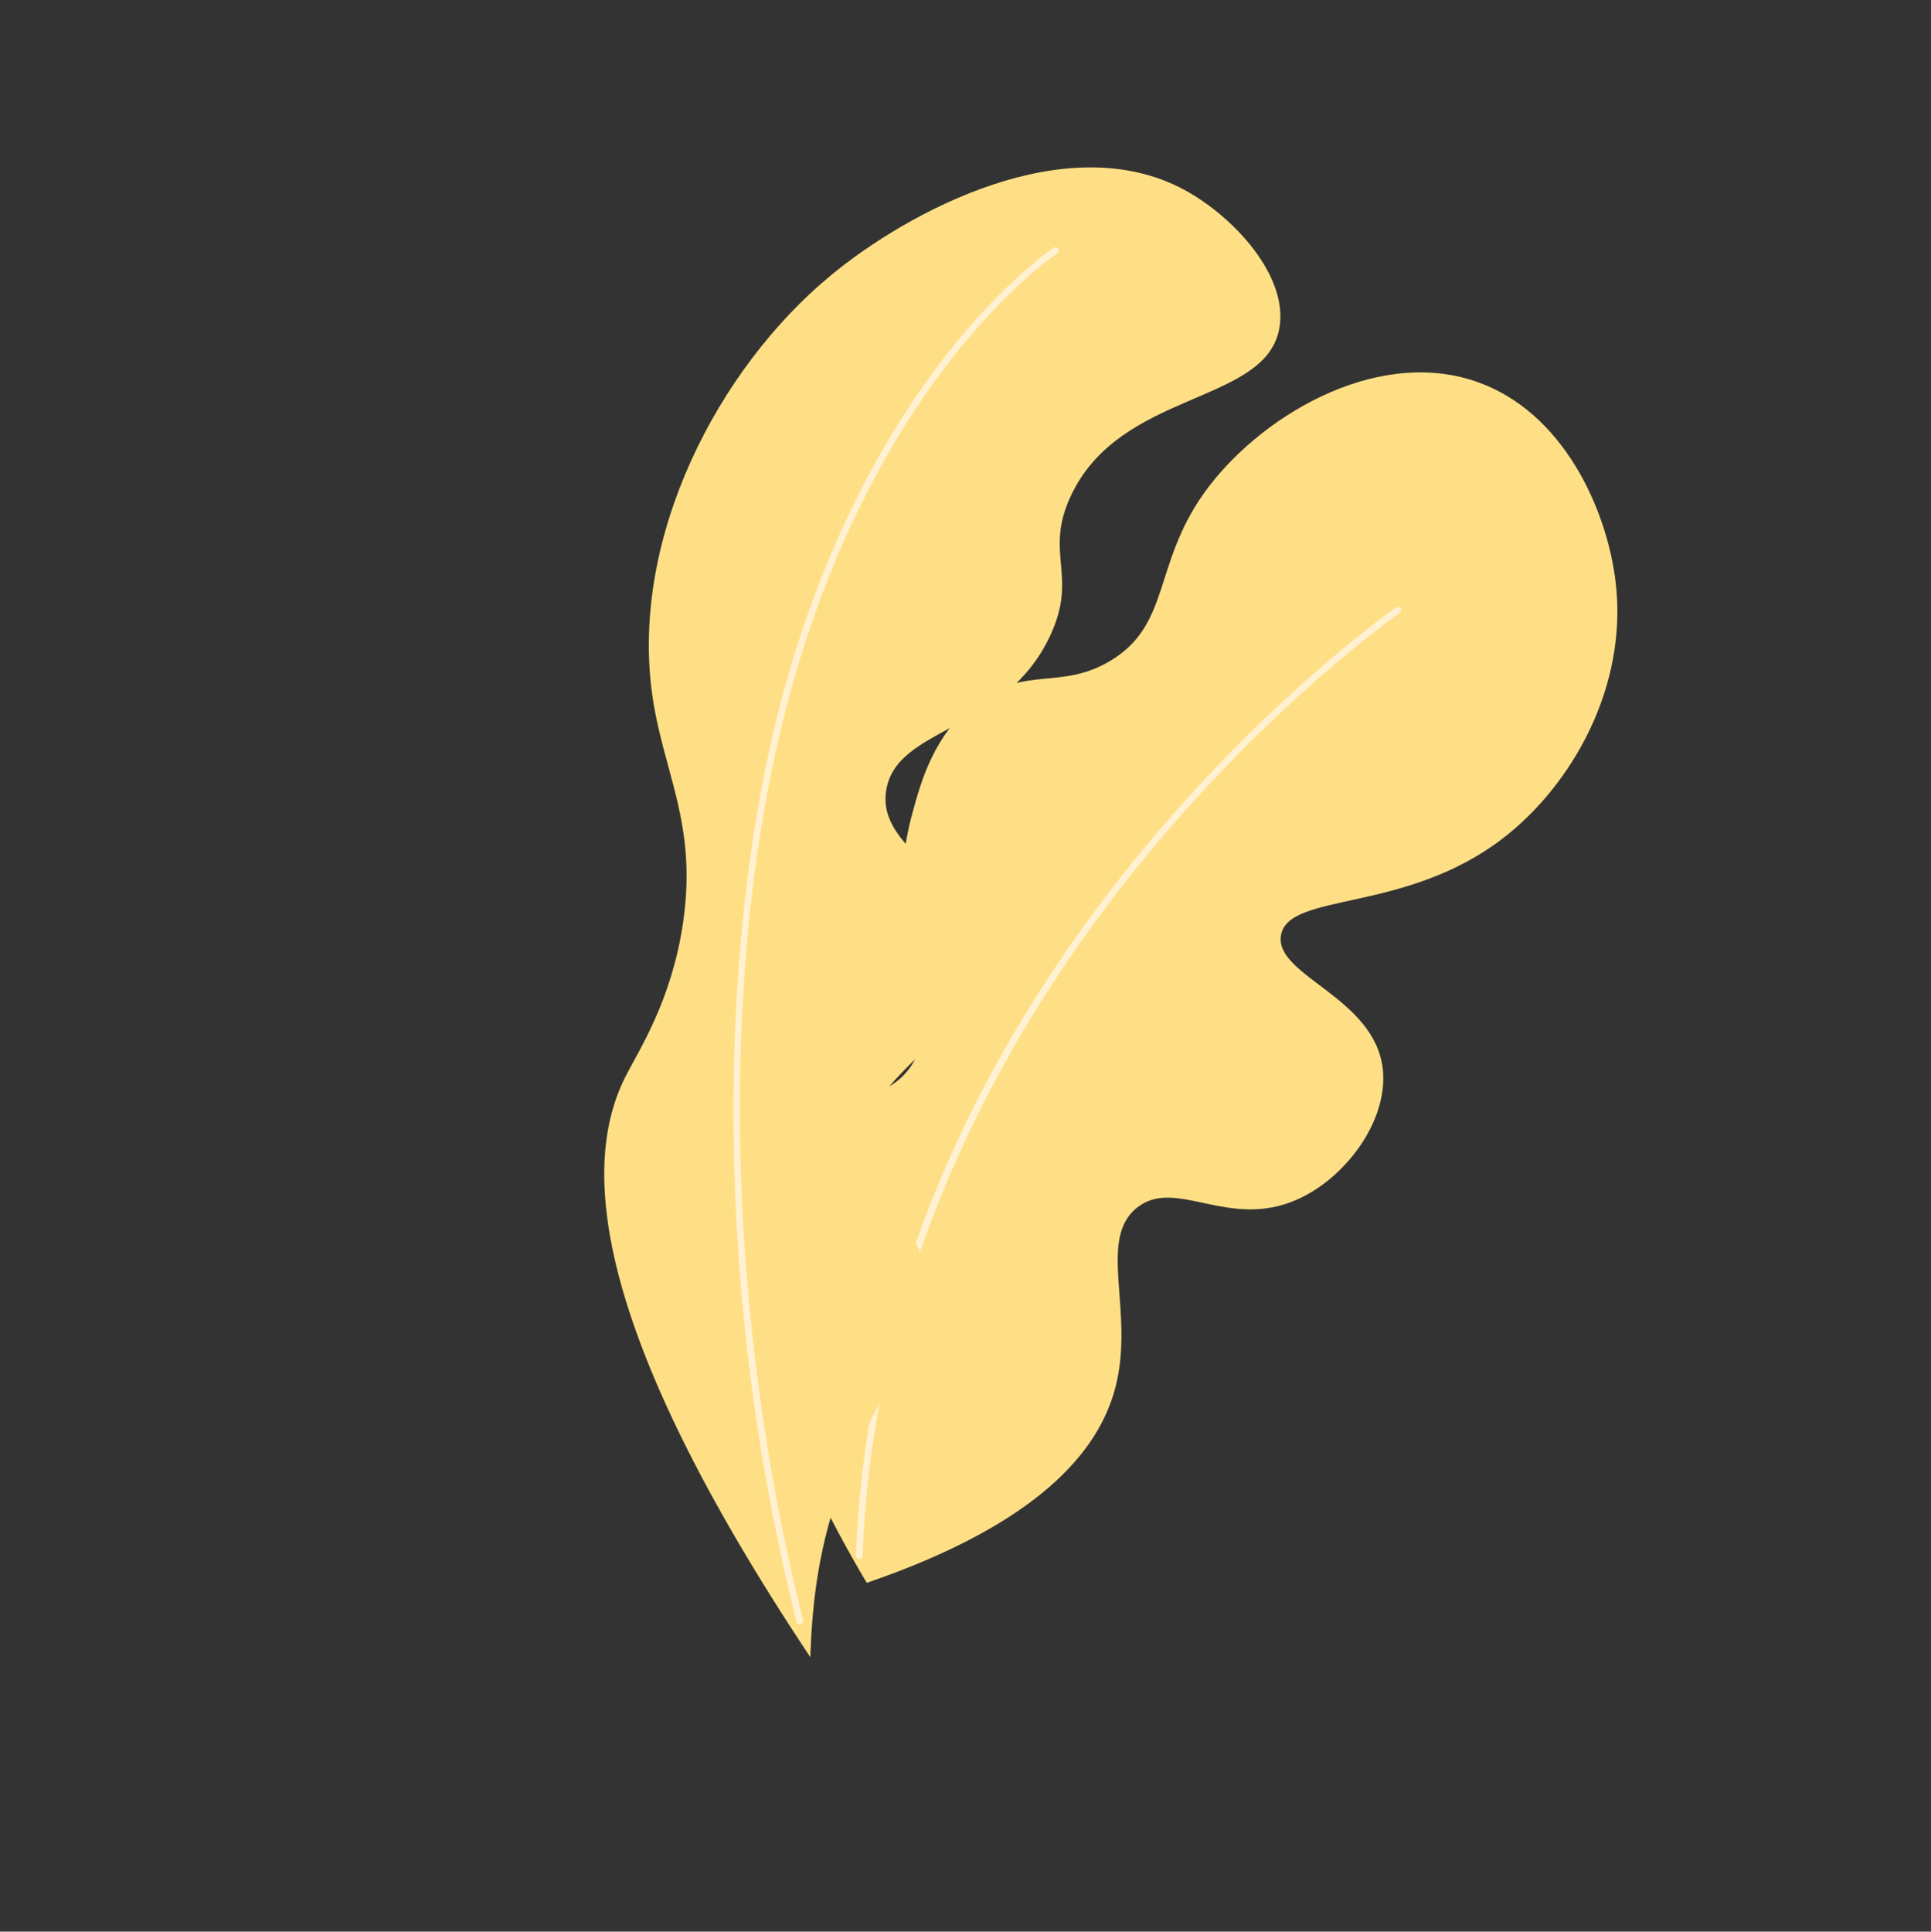 <?xml version="1.0" encoding="UTF-8"?>
<svg id="Illustration" xmlns="http://www.w3.org/2000/svg" viewBox="0 0 832.95 833.12">
  <rect x="0" y="0" width="832.95" height="833.12" fill="#333333" stroke="none"/>
  <defs>
    <style>
      .cls-1 {
        fill: #ffdf85;
      }

      .cls-2 {
        fill: #fff1d2;
      }
    </style>
  </defs>
  <g>
    <path class="cls-1" d="M373.9,682.69c-7.93-13.2-60.02-101.32-52.55-159.66,1.04-8.12,2.65-20.72,11.81-32.15,18.28-22.83,42.87-11.29,57.64-28.21,19.48-22.31-12.81-54.39,2.68-111.62,3.71-13.73,9.5-35.1,28.14-48.61,20.82-15.09,36.25-4.86,57.21-17.35,26.14-15.57,18.53-41.24,40.28-72.05,22.92-32.45,73.34-63.4,117.16-48.64,38.21,12.87,56.92,55.61,60.63,86.45,5.48,45.57-19.04,87.91-48.5,110.64-42.35,32.67-92.7,23.1-95.83,41.94-2.91,17.54,40.62,26.57,43.93,57.87,2.31,21.86-15.81,46.79-37.15,56.15-29.58,12.98-52.06-9.77-68.77,3.33-17.52,13.74-.93,45.12-9.46,77.71-7.04,26.88-32.19,58.46-107.2,84.19Z"/>
    <path class="cls-2" d="M370.67,672.29s-.03,0-.05,0c-.79-.03-1.41-.69-1.38-1.49,2.04-57.86,15.55-115.36,40.17-170.91,19.69-44.42,46.48-87.69,79.63-128.61,56.43-69.66,112.54-108.9,113.1-109.29.65-.45,1.55-.29,2,.36.45.65.29,1.55-.36,2-.56.39-56.38,39.44-112.56,108.8-51.81,63.97-114.52,167.55-119.11,297.74-.03.77-.66,1.39-1.43,1.39Z"/>
  </g>
  <g>
    <path class="cls-1" d="M349.52,714.73c-95.63-143.64-98.57-213.23-79.67-250.48,5.64-11.12,19.77-32.45,24.74-65.97,6.45-43.48-8.77-65.22-13.37-99.56-9-67.18,28.38-139.51,76.87-179.71,33.87-28.08,102.13-64.48,152.79-37.12,21.42,11.57,45.45,37.65,40.86,60.31-6.57,32.42-68.78,26.16-89.94,71.92-11.55,24.97,3.54,33.95-8.94,60.36-19.68,41.61-66.31,38.68-70.61,66.52-4.16,26.96,38.96,36.67,38.98,70.34.01,38.4-53.94,53.07-50,89.39,2.35,21.62,21.96,20.88,27.38,45.52,6.59,29.99-18.84,47.47-36.6,96.88-9.96,27.7-11.77,52.6-12.49,71.61Z"/>
    <path class="cls-2" d="M344.97,700.54c-.64,0-1.23-.43-1.39-1.09-17.58-70.11-26.71-142.48-27.16-215.09-.39-63.03,5.94-122.95,18.29-173.29,18.97-77.32,50.48-128.68,73.57-158.15,25.07-32,45.98-45.89,46.19-46.03.66-.44,1.55-.25,1.99.41.43.66.25,1.55-.41,1.99-.21.13-20.81,13.85-45.6,45.52-22.88,29.24-54.11,80.2-72.94,156.94-27.3,111.26-23.98,255.93,8.87,386.99.19.77-.27,1.55-1.04,1.74-.12.03-.23.04-.35.04Z"/>
  </g>
</svg>